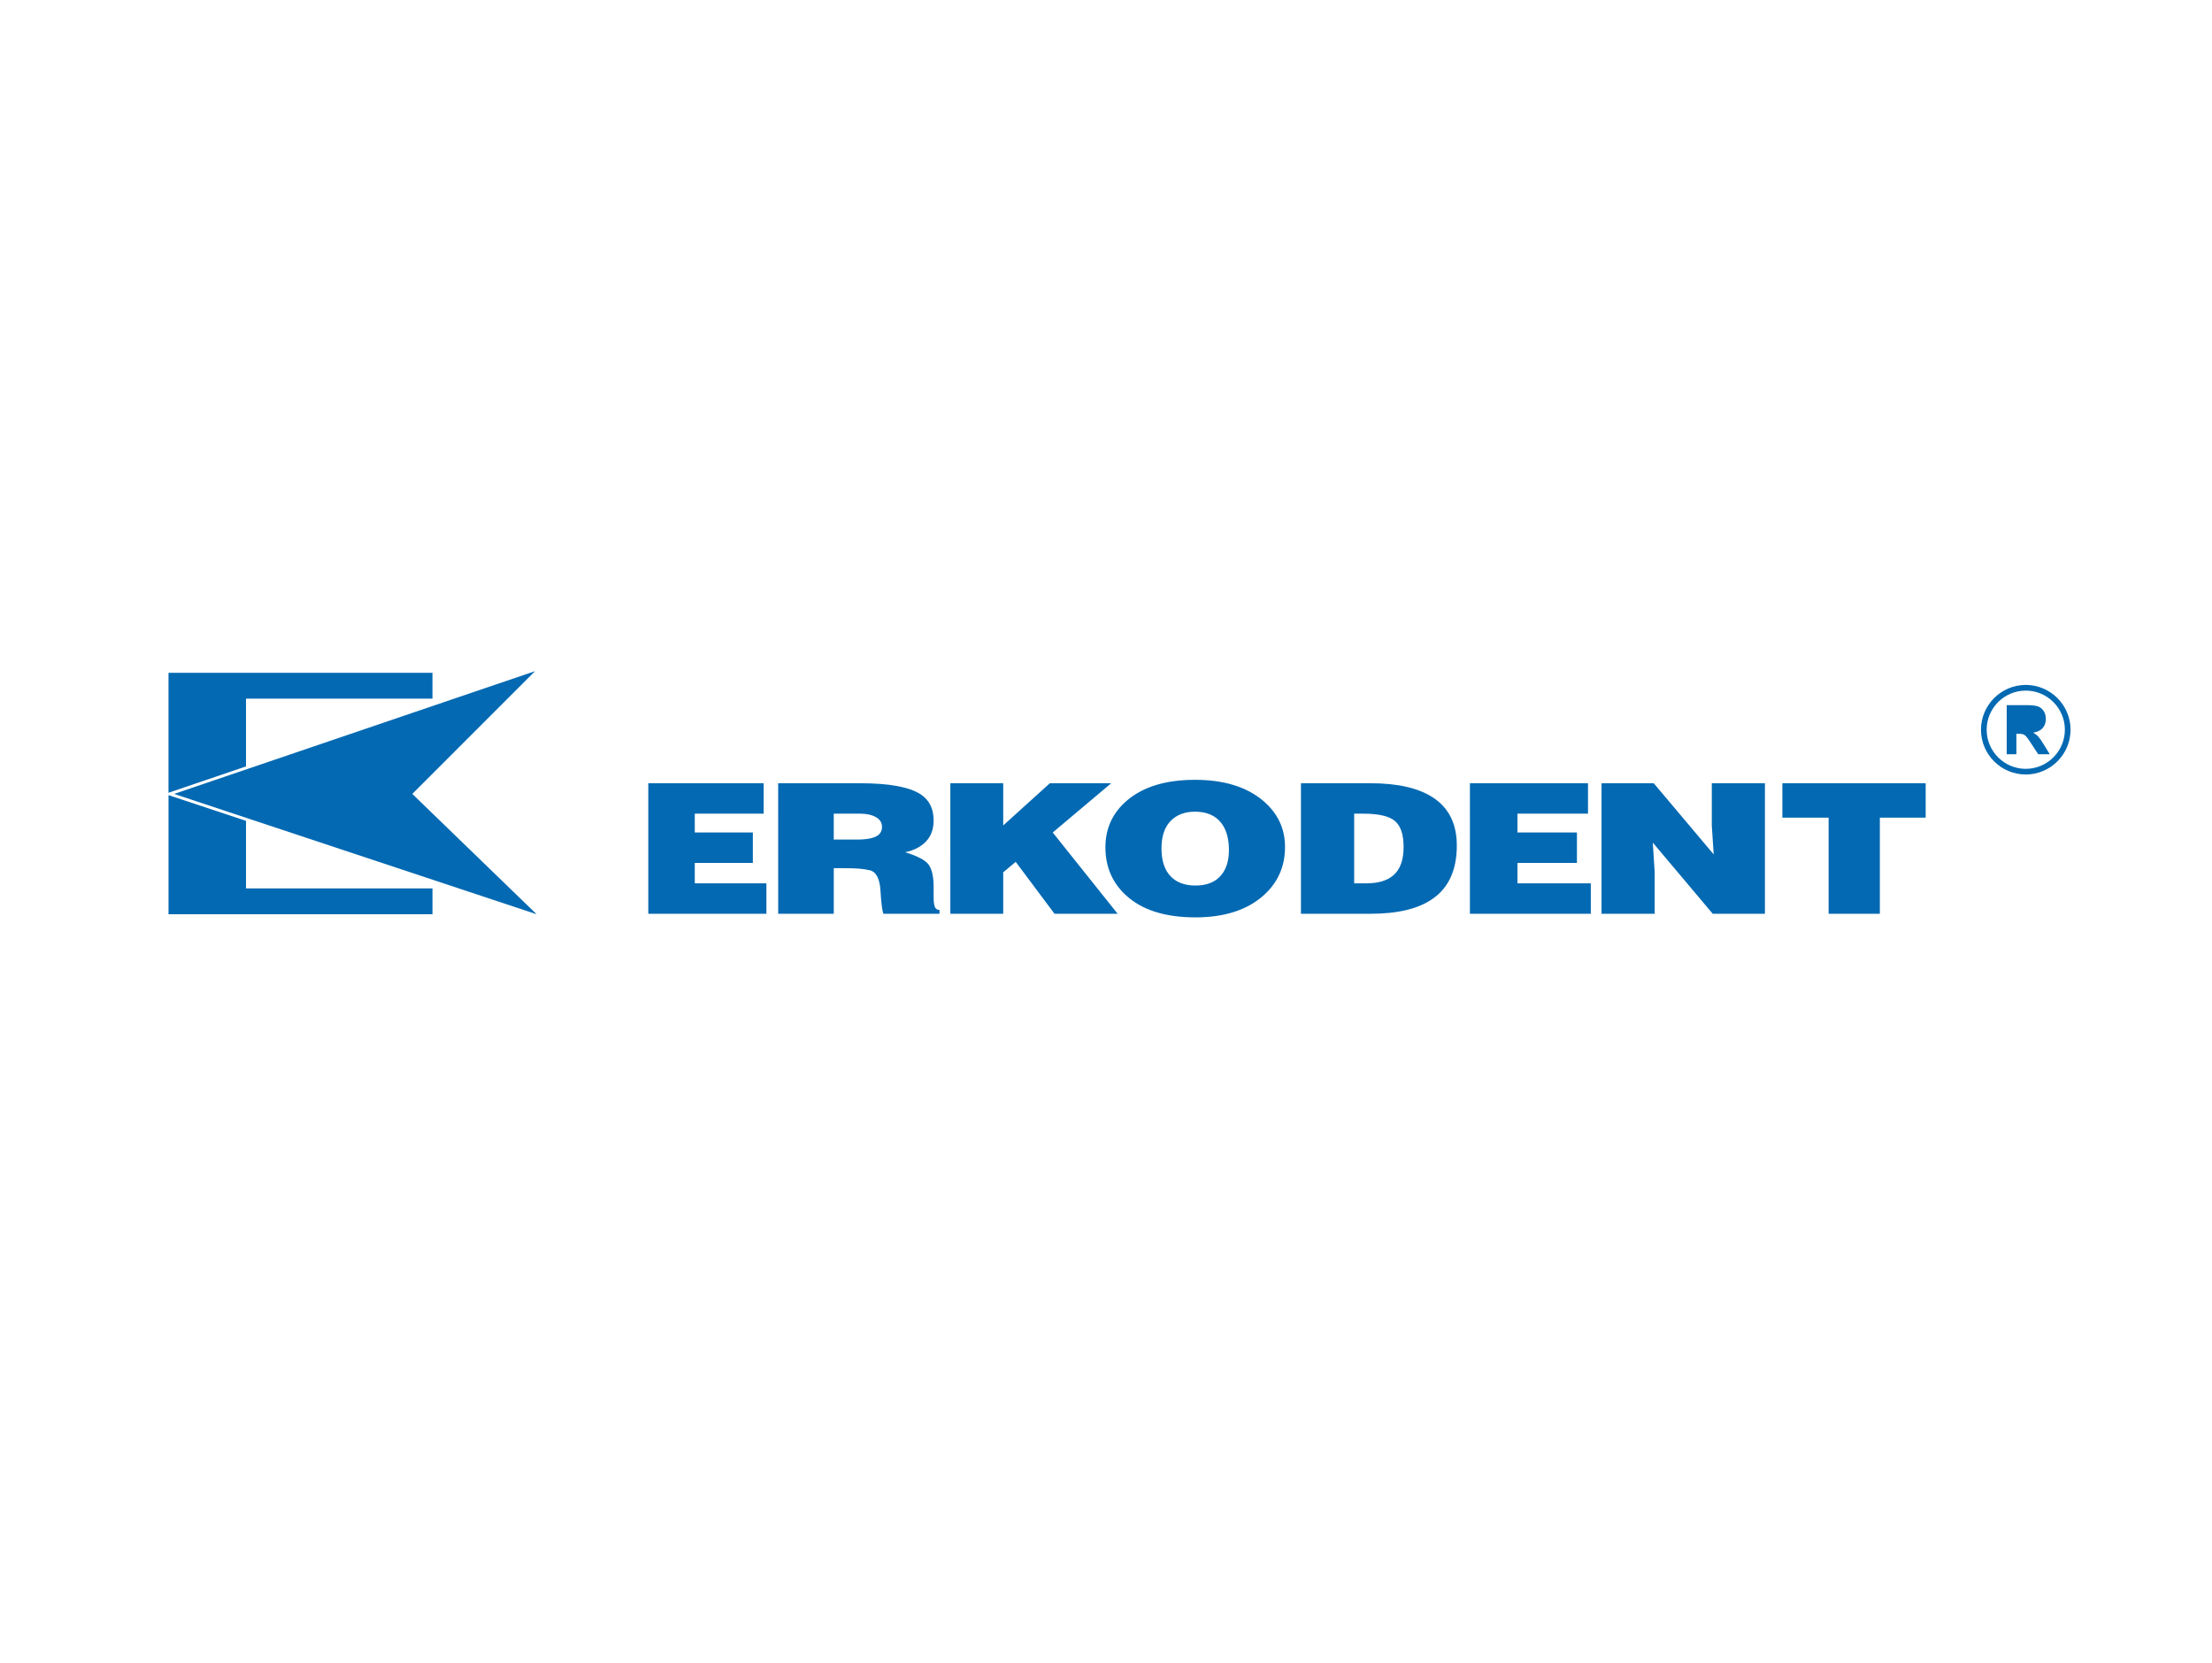 <svg enable-background="new 0 0 165 124" height="124" viewBox="0 0 165 124" width="165" xmlns="http://www.w3.org/2000/svg"><path d="m39.908 50.051l-26.917 9.153 27.036 8.972-9.272-8.972zm-7.648 16.198v1.927h-19.69c0-2.961 0-5.92 0-8.883l5.781 1.919v5.037zm-13.91-9.096l-5.781 1.965c0-2.982 0-5.964 0-8.946h19.69v1.927h-13.909zm30.008 1.256h8.604v2.268h-5.136v1.404h4.331v2.269h-4.331v1.523h5.341v2.27h-8.809zm13.834 2.268v1.931h1.739c.726 0 1.235-.1 1.528-.297.223-.151.333-.369.333-.648 0-.312-.151-.557-.456-.727-.305-.174-.692-.259-1.16-.259zm-4.146-2.268h6.131c2.167 0 3.672.279 4.515.837.633.424.95 1.066.95 1.932 0 .665-.197 1.195-.589 1.592-.392.396-.905.657-1.537.782.972.298 1.569.623 1.792.979.223.355.334.894.334 1.613v.754c0 .353.032.601.096.744.065.144.178.215.342.215v.285h-4.181c-.094-.228-.166-.789-.219-1.694-.052-.904-.312-1.421-.781-1.546-.258-.062-.545-.104-.861-.129-.316-.021-.726-.033-1.23-.033h-.615v3.402h-4.146zm12.843 0h3.944v3.146l3.478-3.146h4.576l-4.36 3.672 4.843 6.062h-4.709l-2.896-3.873-.932.781v3.092h-3.944zm18.248-.256c-2.162 0-3.846.509-5.052 1.526-1.085.917-1.629 2.086-1.629 3.508s.496 2.601 1.487 3.535c1.195 1.127 2.938 1.688 5.229 1.688 2.115 0 3.781-.522 4.998-1.565 1.122-.965 1.684-2.191 1.684-3.687 0-1.377-.549-2.528-1.647-3.456-1.23-1.031-2.921-1.549-5.07-1.549zm0 2.376c.873 0 1.529.283 1.967.851.377.495.566 1.164.566 2.011 0 .766-.184 1.377-.549 1.836-.426.539-1.076.81-1.95.81-.803 0-1.426-.236-1.869-.707-.442-.474-.663-1.16-.663-2.06 0-.892.223-1.571.672-2.039.448-.469 1.057-.702 1.826-.702zm7.904-2.12h5.211c1.998 0 3.541.352 4.623 1.053 1.195.774 1.793 1.972 1.793 3.593 0 1.799-.593 3.117-1.775 3.953-1.062.756-2.619 1.135-4.675 1.135h-5.177zm3.971 2.268v5.196h.889c.904 0 1.586-.202 2.043-.607.504-.44.755-1.143.755-2.104 0-.917-.212-1.562-.638-1.931-.424-.367-1.211-.554-2.36-.554zm8.633-2.268h8.808v2.268h-5.259v1.404h4.435v2.269h-4.435v1.523h5.469v2.27h-9.018zm9.819 0h3.894l4.471 5.305-.141-2.159v-3.146h3.963v9.733h-3.894l-4.47-5.307.14 2.215v3.092h-3.963zm13.488 0h10.69v2.565h-3.418v7.168h-3.822v-7.168h-3.45zm18.155-7.333c1.84 0 3.341 1.503 3.341 3.34 0 1.842-1.501 3.34-3.341 3.34s-3.34-1.499-3.34-3.34c.001-1.837 1.503-3.34 3.34-3.34zm0 .424c-1.606 0-2.916 1.311-2.916 2.916 0 1.607 1.31 2.918 2.916 2.918s2.918-1.311 2.918-2.918c0-1.605-1.31-2.916-2.918-2.916zm-1.421 4.745h.722v-1.526h.146c.166 0 .286.015.363.041.077.028.148.079.218.153.069.074.193.254.38.537l.521.795h.862l-.438-.712c-.171-.286-.309-.482-.41-.595-.101-.111-.229-.213-.386-.307.313-.045.549-.16.707-.337.155-.179.235-.407.235-.68 0-.218-.051-.41-.155-.578s-.242-.284-.416-.35c-.173-.066-.45-.101-.831-.101h-1.518zm.72-2.11h.533c.346 0 .562-.015.647-.045.086-.03.153-.081.202-.153.048-.075.072-.164.072-.275 0-.124-.031-.222-.096-.298-.063-.075-.154-.124-.271-.143-.059-.008-.232-.013-.526-.013h-.562v.927z" fill="#0369b2"/></svg>